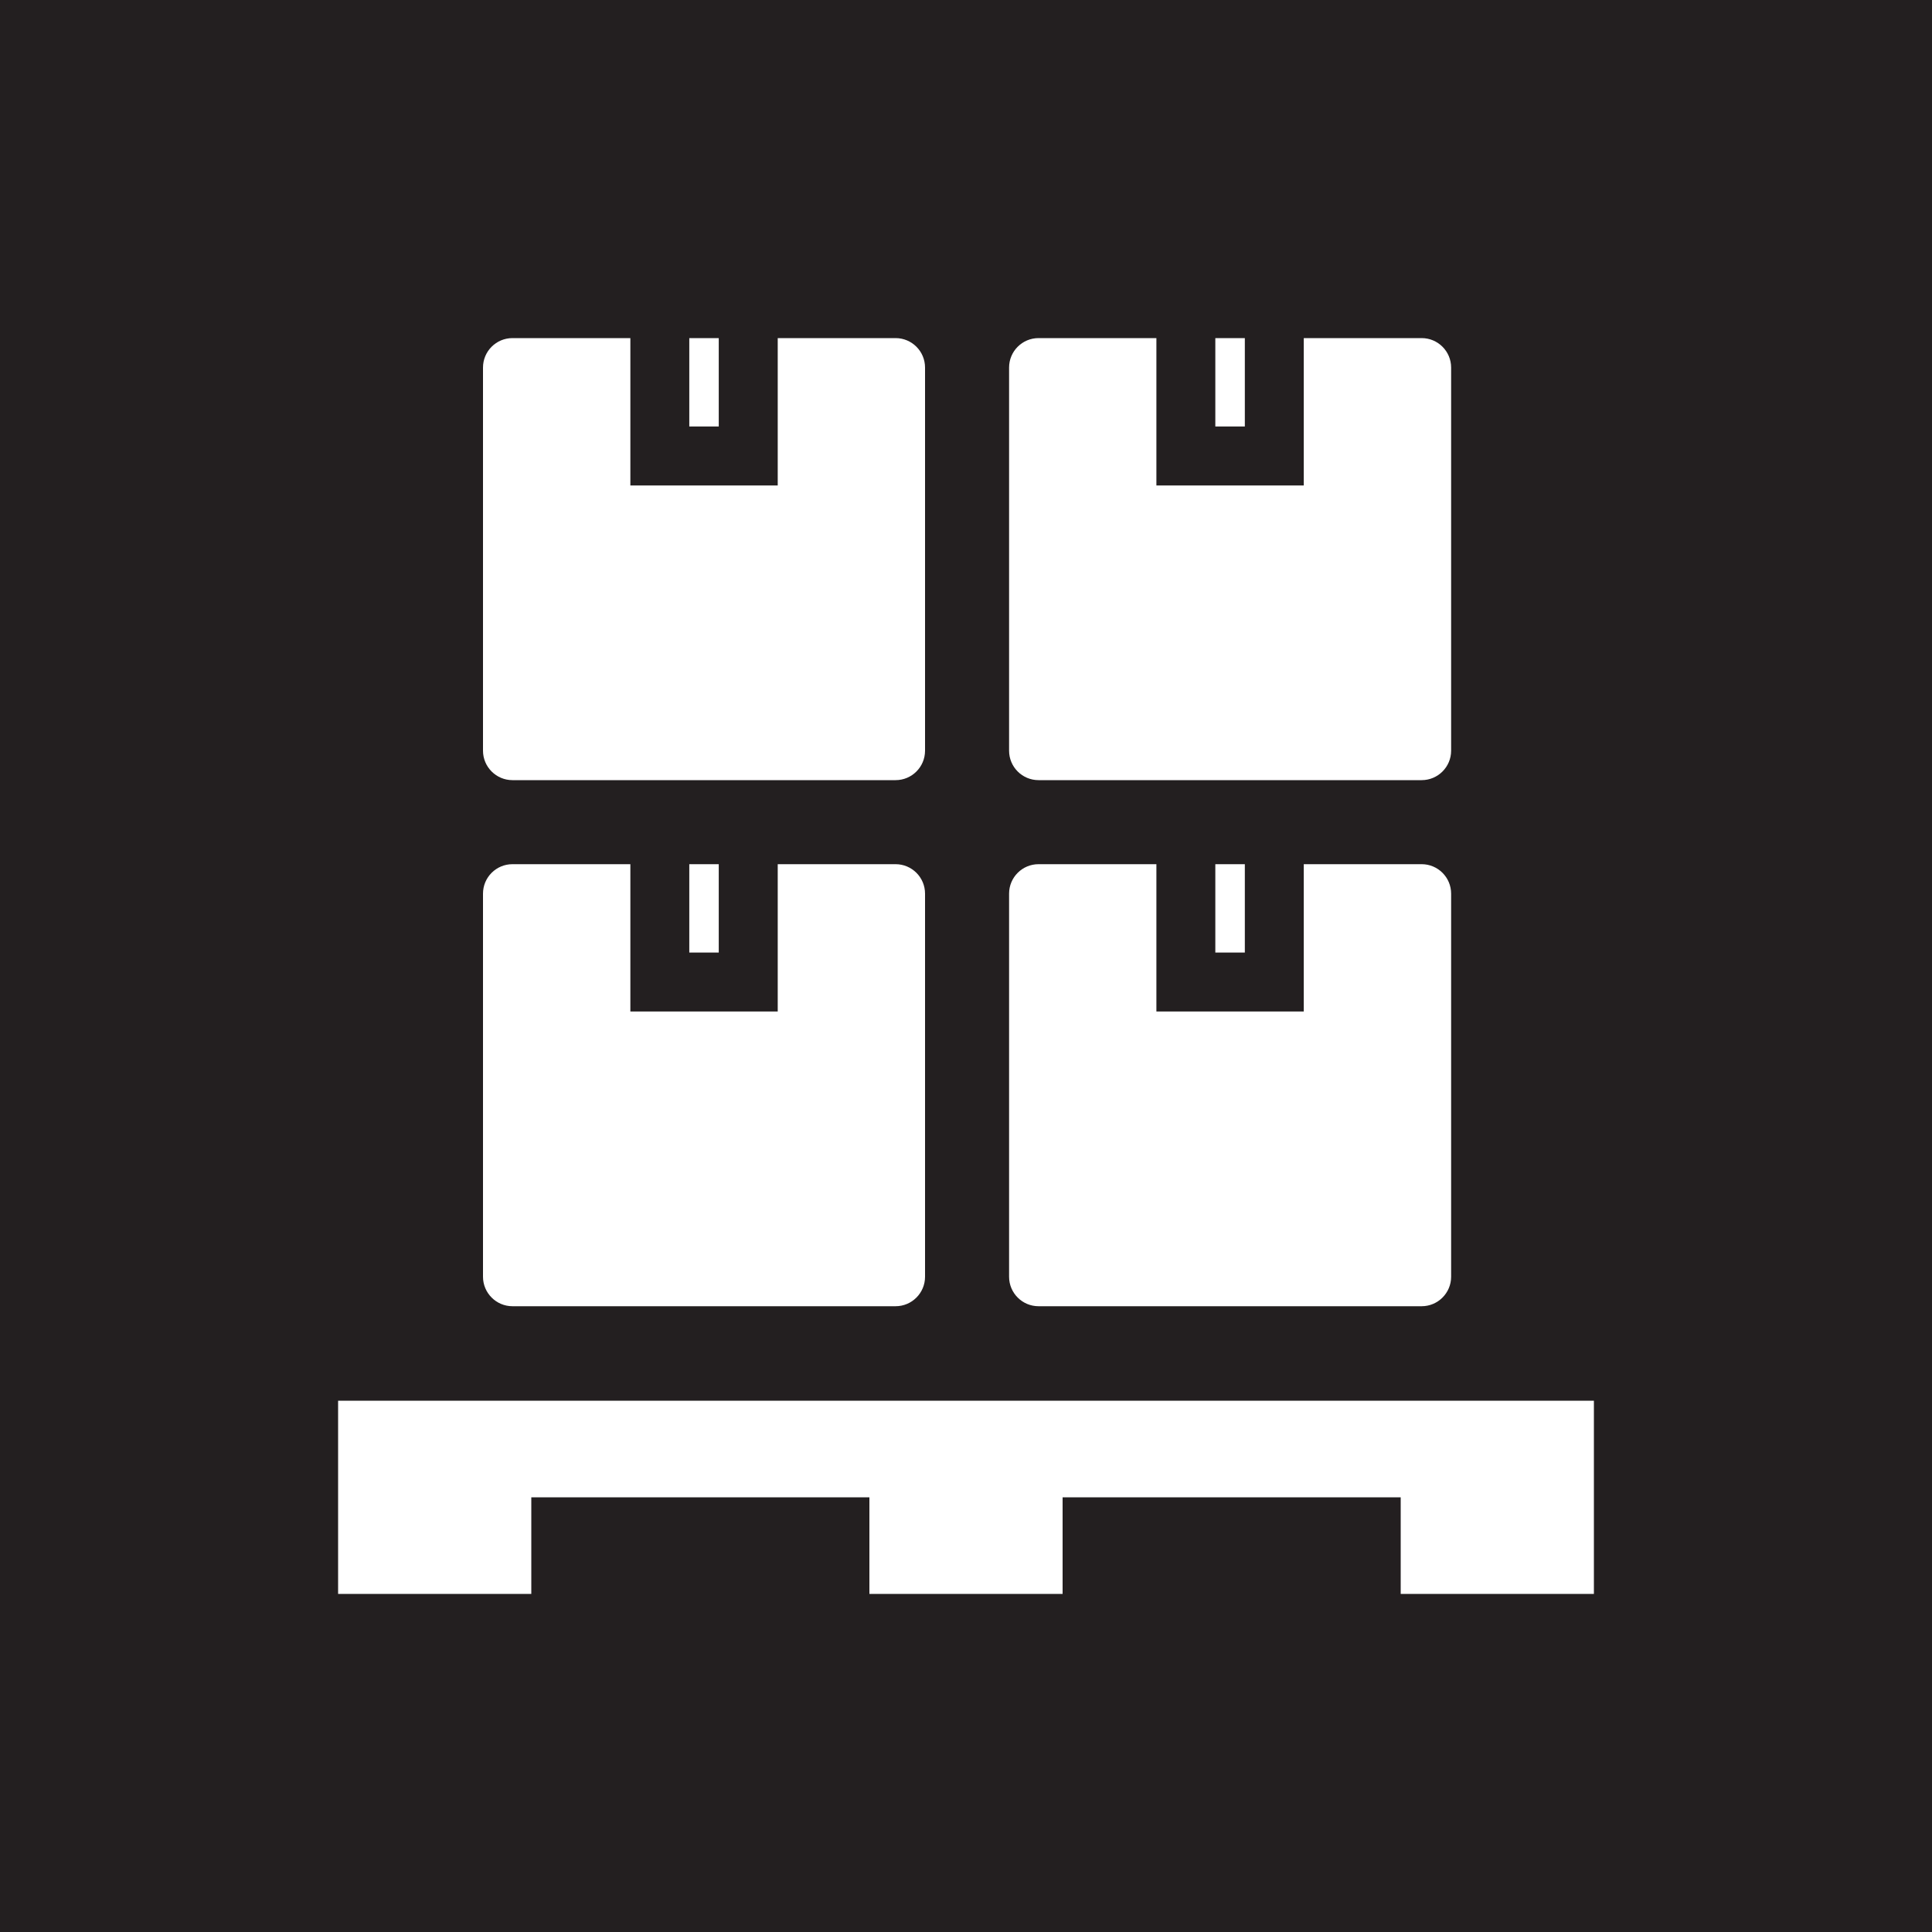 <svg width="40" height="40" viewBox="0 0 40 40" fill="none" xmlns="http://www.w3.org/2000/svg">
<rect width="40" height="40" fill="#231F20"/>
<path d="M33 33H29V31H22V33H18V31H11V33H7V29H33V33ZM13.051 20.942H16.102V17.892H18.542C18.879 17.892 19.152 18.165 19.152 18.502V26.434C19.152 26.77 18.879 27.044 18.542 27.044H10.61C10.274 27.044 10 26.77 10 26.434V18.502C10 18.165 10.273 17.892 10.61 17.892H13.051V20.942ZM23.942 20.942H26.993V17.892H29.434C29.77 17.892 30.044 18.165 30.044 18.502V26.434C30.044 26.77 29.77 27.044 29.434 27.044H21.502C21.165 27.044 20.892 26.77 20.892 26.434V18.502C20.892 18.165 21.165 17.892 21.502 17.892H23.942V20.942ZM14.881 19.722H14.271V17.892H14.881V19.722ZM25.773 19.722H25.162V17.892H25.773V19.722ZM13.051 10.051H16.102V7H18.542C18.879 7 19.152 7.273 19.152 7.61V15.542C19.152 15.879 18.879 16.152 18.542 16.152H10.61C10.274 16.152 10 15.879 10 15.542V7.61C10 7.273 10.273 7 10.61 7H13.051V10.051ZM23.942 10.051H26.993V7H29.434C29.77 7 30.044 7.273 30.044 7.61V15.542C30.044 15.879 29.77 16.152 29.434 16.152H21.502C21.165 16.152 20.892 15.879 20.892 15.542V7.61C20.892 7.273 21.165 7 21.502 7H23.942V10.051ZM14.881 8.83H14.271V7H14.881V8.83ZM25.773 8.83H25.162V7H25.773V8.83Z" fill="white"/>
</svg>
